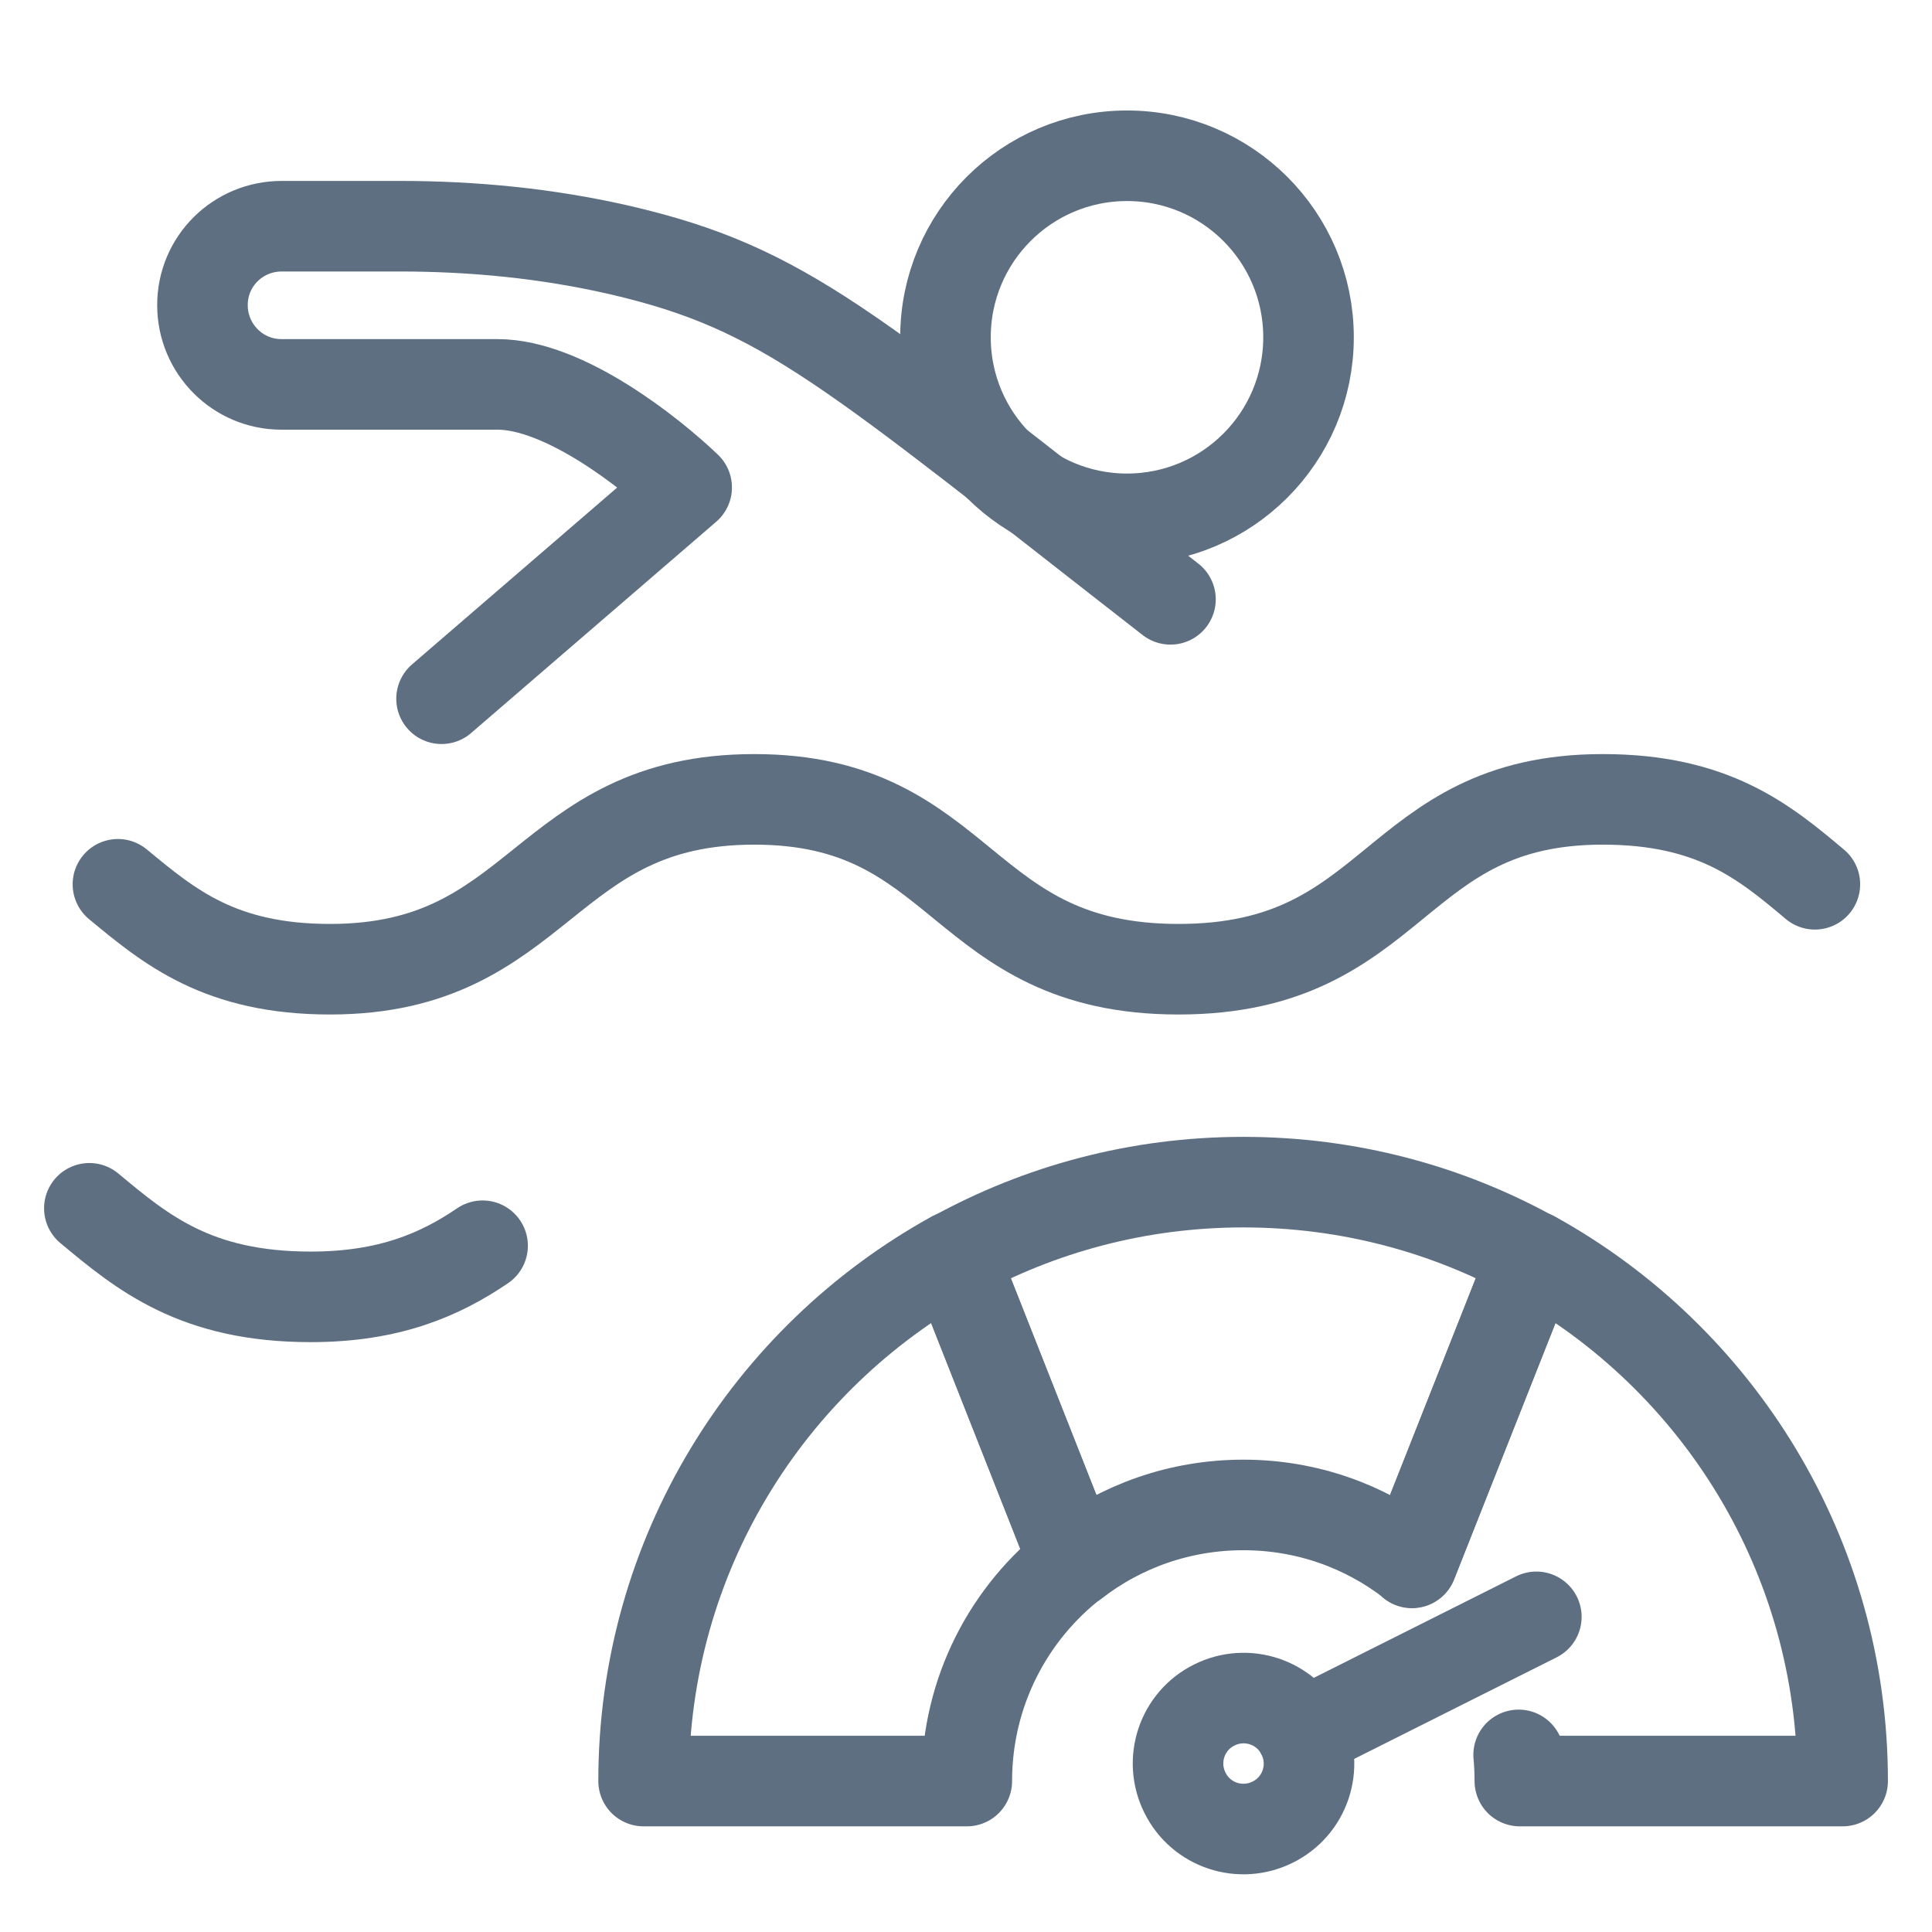 <?xml version="1.0" encoding="UTF-8"?><svg id="Layer_1" xmlns="http://www.w3.org/2000/svg" viewBox="0 0 48 48"><defs><style>.cls-1,.cls-2{fill:none;}.cls-2{stroke:#5e6f82;stroke-linecap:round;stroke-linejoin:round;stroke-width:2.25px;}</style></defs><path class="cls-2" d="M2.93,21.97c1.27,1.05,2.53,2.11,5.27,2.11,5.27,0,5.27-4.22,10.54-4.22s5.06,4.22,10.54,4.22,5.27-4.22,10.54-4.22c2.74,0,4.01,1.05,5.27,2.11"/><circle class="cls-2" cx="28" cy="8.38" r="4.51"/><path class="cls-2" d="M10.97,17.36l6.09-5.25c-.9-.86-3.04-2.56-4.7-2.56h-5.37c-1.08,0-1.96-.88-1.96-1.97s.88-1.96,1.97-1.96h2.93c1.84,0,3.67.18,5.46.59,4.14.96,5.67,2.44,13.69,8.68"/><path class="cls-2" d="M26.69,38.81c-1.62,1.25-2.67,3.22-2.67,5.44h-8.03c0-5.61,3.1-10.5,7.7-13.04l3,7.6Z"/><path class="cls-2" d="M35.08,38.82l3.01-7.61c4.59,2.54,7.69,7.43,7.69,13.04h-8.02c0-.22-.01-.44-.03-.65"/><path class="cls-2" d="M35.08,38.82c-1.16-.9-2.61-1.43-4.19-1.43s-3.04.53-4.2,1.43l-3-7.6c2.14-1.18,4.59-1.85,7.2-1.85s5.07.67,7.2,1.85l-3.01,7.61"/><path class="cls-2" d="M31.62,45.27c-.8.4-1.78.08-2.18-.73-.4-.8-.08-1.78.73-2.18.8-.4,1.78-.08,2.18.73.4.8.08,1.78-.73,2.18Z"/><line class="cls-2" x1="32.35" y1="43.09" x2="38.17" y2="40.17"/><path class="cls-2" d="M2.22,30.02c1.32,1.1,2.64,2.2,5.5,2.2,1.95,0,3.21-.55,4.27-1.27"/><rect class="cls-1" x=".01" width="48" height="48"/></svg>